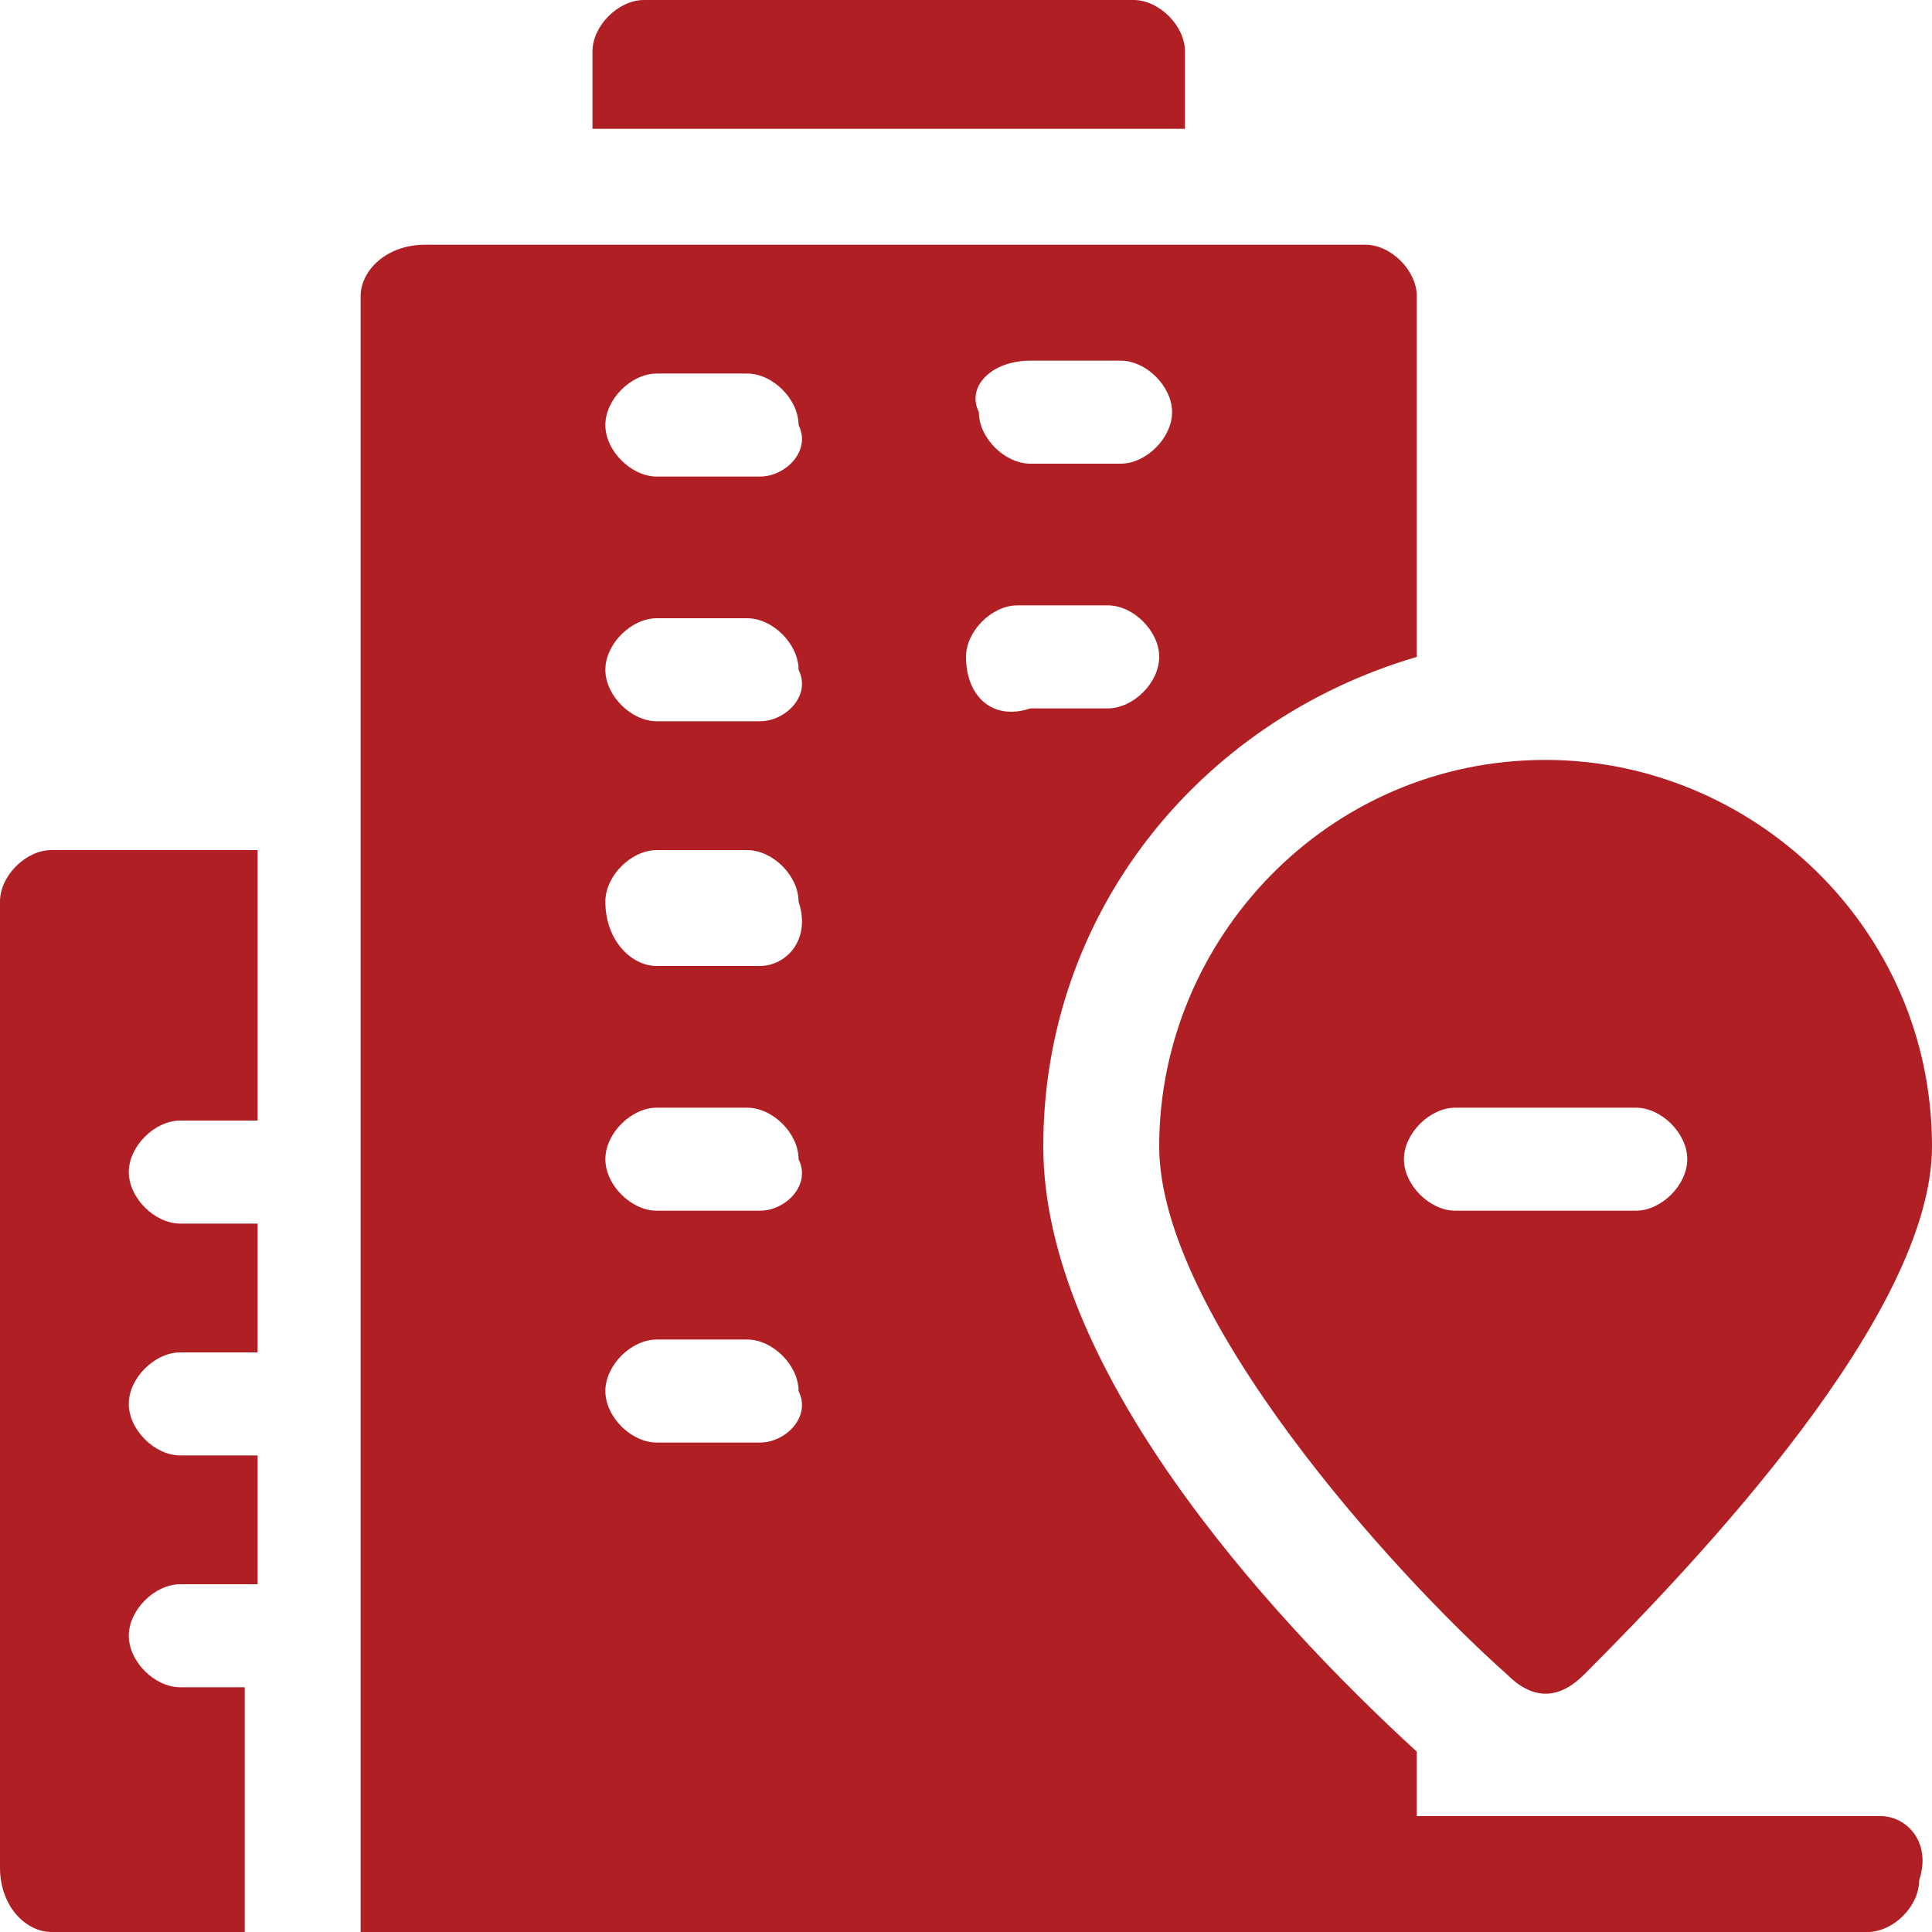 <?xml version="1.0" encoding="utf-8"?>
<!-- Generator: Adobe Illustrator 26.2.1, SVG Export Plug-In . SVG Version: 6.00 Build 0)  -->
<svg version="1.1" id="Слой_1" xmlns="http://www.w3.org/2000/svg" xmlns:xlink="http://www.w3.org/1999/xlink" x="0px" y="0px"
	 viewBox="0 0 15 15" style="enable-background:new 0 0 15 15;" xml:space="preserve">
<style type="text/css">
	.st0{fill:#AF1F23;}
</style>
<g>
	<g id="Группа_масок_228" transform="translate(-93 -310)">
		<g id="office-building" transform="translate(93 310)">
			<path id="Контур_950" class="st0" d="M1.9,13.1H1.4c-0.2,0-0.4-0.2-0.4-0.4c0-0.2,0.2-0.4,0.4-0.4c0,0,0,0,0,0h0.6v-1H1.4
				c-0.2,0-0.4-0.2-0.4-0.4c0-0.2,0.2-0.4,0.4-0.4c0,0,0,0,0,0h0.6v-1H1.4c-0.2,0-0.4-0.2-0.4-0.4c0-0.2,0.2-0.4,0.4-0.4
				c0,0,0,0,0,0h0.6V6.6H0.4C0.2,6.6,0,6.8,0,7v7.5C0,14.8,0.2,15,0.4,15c0,0,0,0,0,0h1.5V13.1z"/>
			<path id="Контур_951" class="st0" d="M9.2,0.4C9.2,0.2,9,0,8.8,0H5C4.8,0,4.6,0.2,4.6,0.4V1h4.6V0.4z"/>
			<path id="Контур_952" class="st0" d="M12,5.9c-1.7,0-3,1.4-3,3c0,1.3,1.8,3.3,2.7,4.1c0.2,0.2,0.4,0.2,0.6,0
				c0.9-0.9,2.7-2.8,2.7-4.1C15,7.2,13.6,5.9,12,5.9z M12.7,9.4h-1.4c-0.2,0-0.4-0.2-0.4-0.4c0-0.2,0.2-0.4,0.4-0.4c0,0,0,0,0,0h1.4
				c0.2,0,0.4,0.2,0.4,0.4C13.1,9.2,12.9,9.4,12.7,9.4C12.7,9.4,12.7,9.4,12.7,9.4z"/>
			<path id="Контур_953" class="st0" d="M14.6,14.1H11v-0.5c-1.2-1.1-2.9-3-2.9-4.7c0-1.8,1.2-3.3,2.9-3.8V2.3
				c0-0.2-0.2-0.4-0.4-0.4H3.3C3,1.9,2.8,2.1,2.8,2.3V15h11.7c0.2,0,0.4-0.2,0.4-0.4C15,14.3,14.8,14.1,14.6,14.1z M8,2.8h0.7
				c0.2,0,0.4,0.2,0.4,0.4c0,0.2-0.2,0.4-0.4,0.4H8c-0.2,0-0.4-0.2-0.4-0.4C7.5,3,7.7,2.8,8,2.8z M5.9,11.2H5.1
				c-0.2,0-0.4-0.2-0.4-0.4c0-0.2,0.2-0.4,0.4-0.4h0.7c0.2,0,0.4,0.2,0.4,0.4C6.3,11,6.1,11.2,5.9,11.2z M5.9,9.4H5.1
				c-0.2,0-0.4-0.2-0.4-0.4c0-0.2,0.2-0.4,0.4-0.4h0.7c0.2,0,0.4,0.2,0.4,0.4C6.3,9.2,6.1,9.4,5.9,9.4z M5.9,7.5H5.1
				C4.9,7.5,4.7,7.3,4.7,7c0-0.2,0.2-0.4,0.4-0.4h0.7c0.2,0,0.4,0.2,0.4,0.4C6.3,7.3,6.1,7.5,5.9,7.5z M5.9,5.6H5.1
				c-0.2,0-0.4-0.2-0.4-0.4c0-0.2,0.2-0.4,0.4-0.4h0.7c0.2,0,0.4,0.2,0.4,0.4C6.3,5.4,6.1,5.6,5.9,5.6z M5.9,3.7H5.1
				c-0.2,0-0.4-0.2-0.4-0.4s0.2-0.4,0.4-0.4c0,0,0,0,0,0h0.7c0.2,0,0.4,0.2,0.4,0.4C6.3,3.5,6.1,3.7,5.9,3.7z M7.5,5.1
				c0-0.2,0.2-0.4,0.4-0.4h0.7c0.2,0,0.4,0.2,0.4,0.4c0,0.2-0.2,0.4-0.4,0.4H8C7.7,5.6,7.5,5.4,7.5,5.1C7.5,5.1,7.5,5.1,7.5,5.1z"/>
		</g>
	</g>
</g>
</svg>

